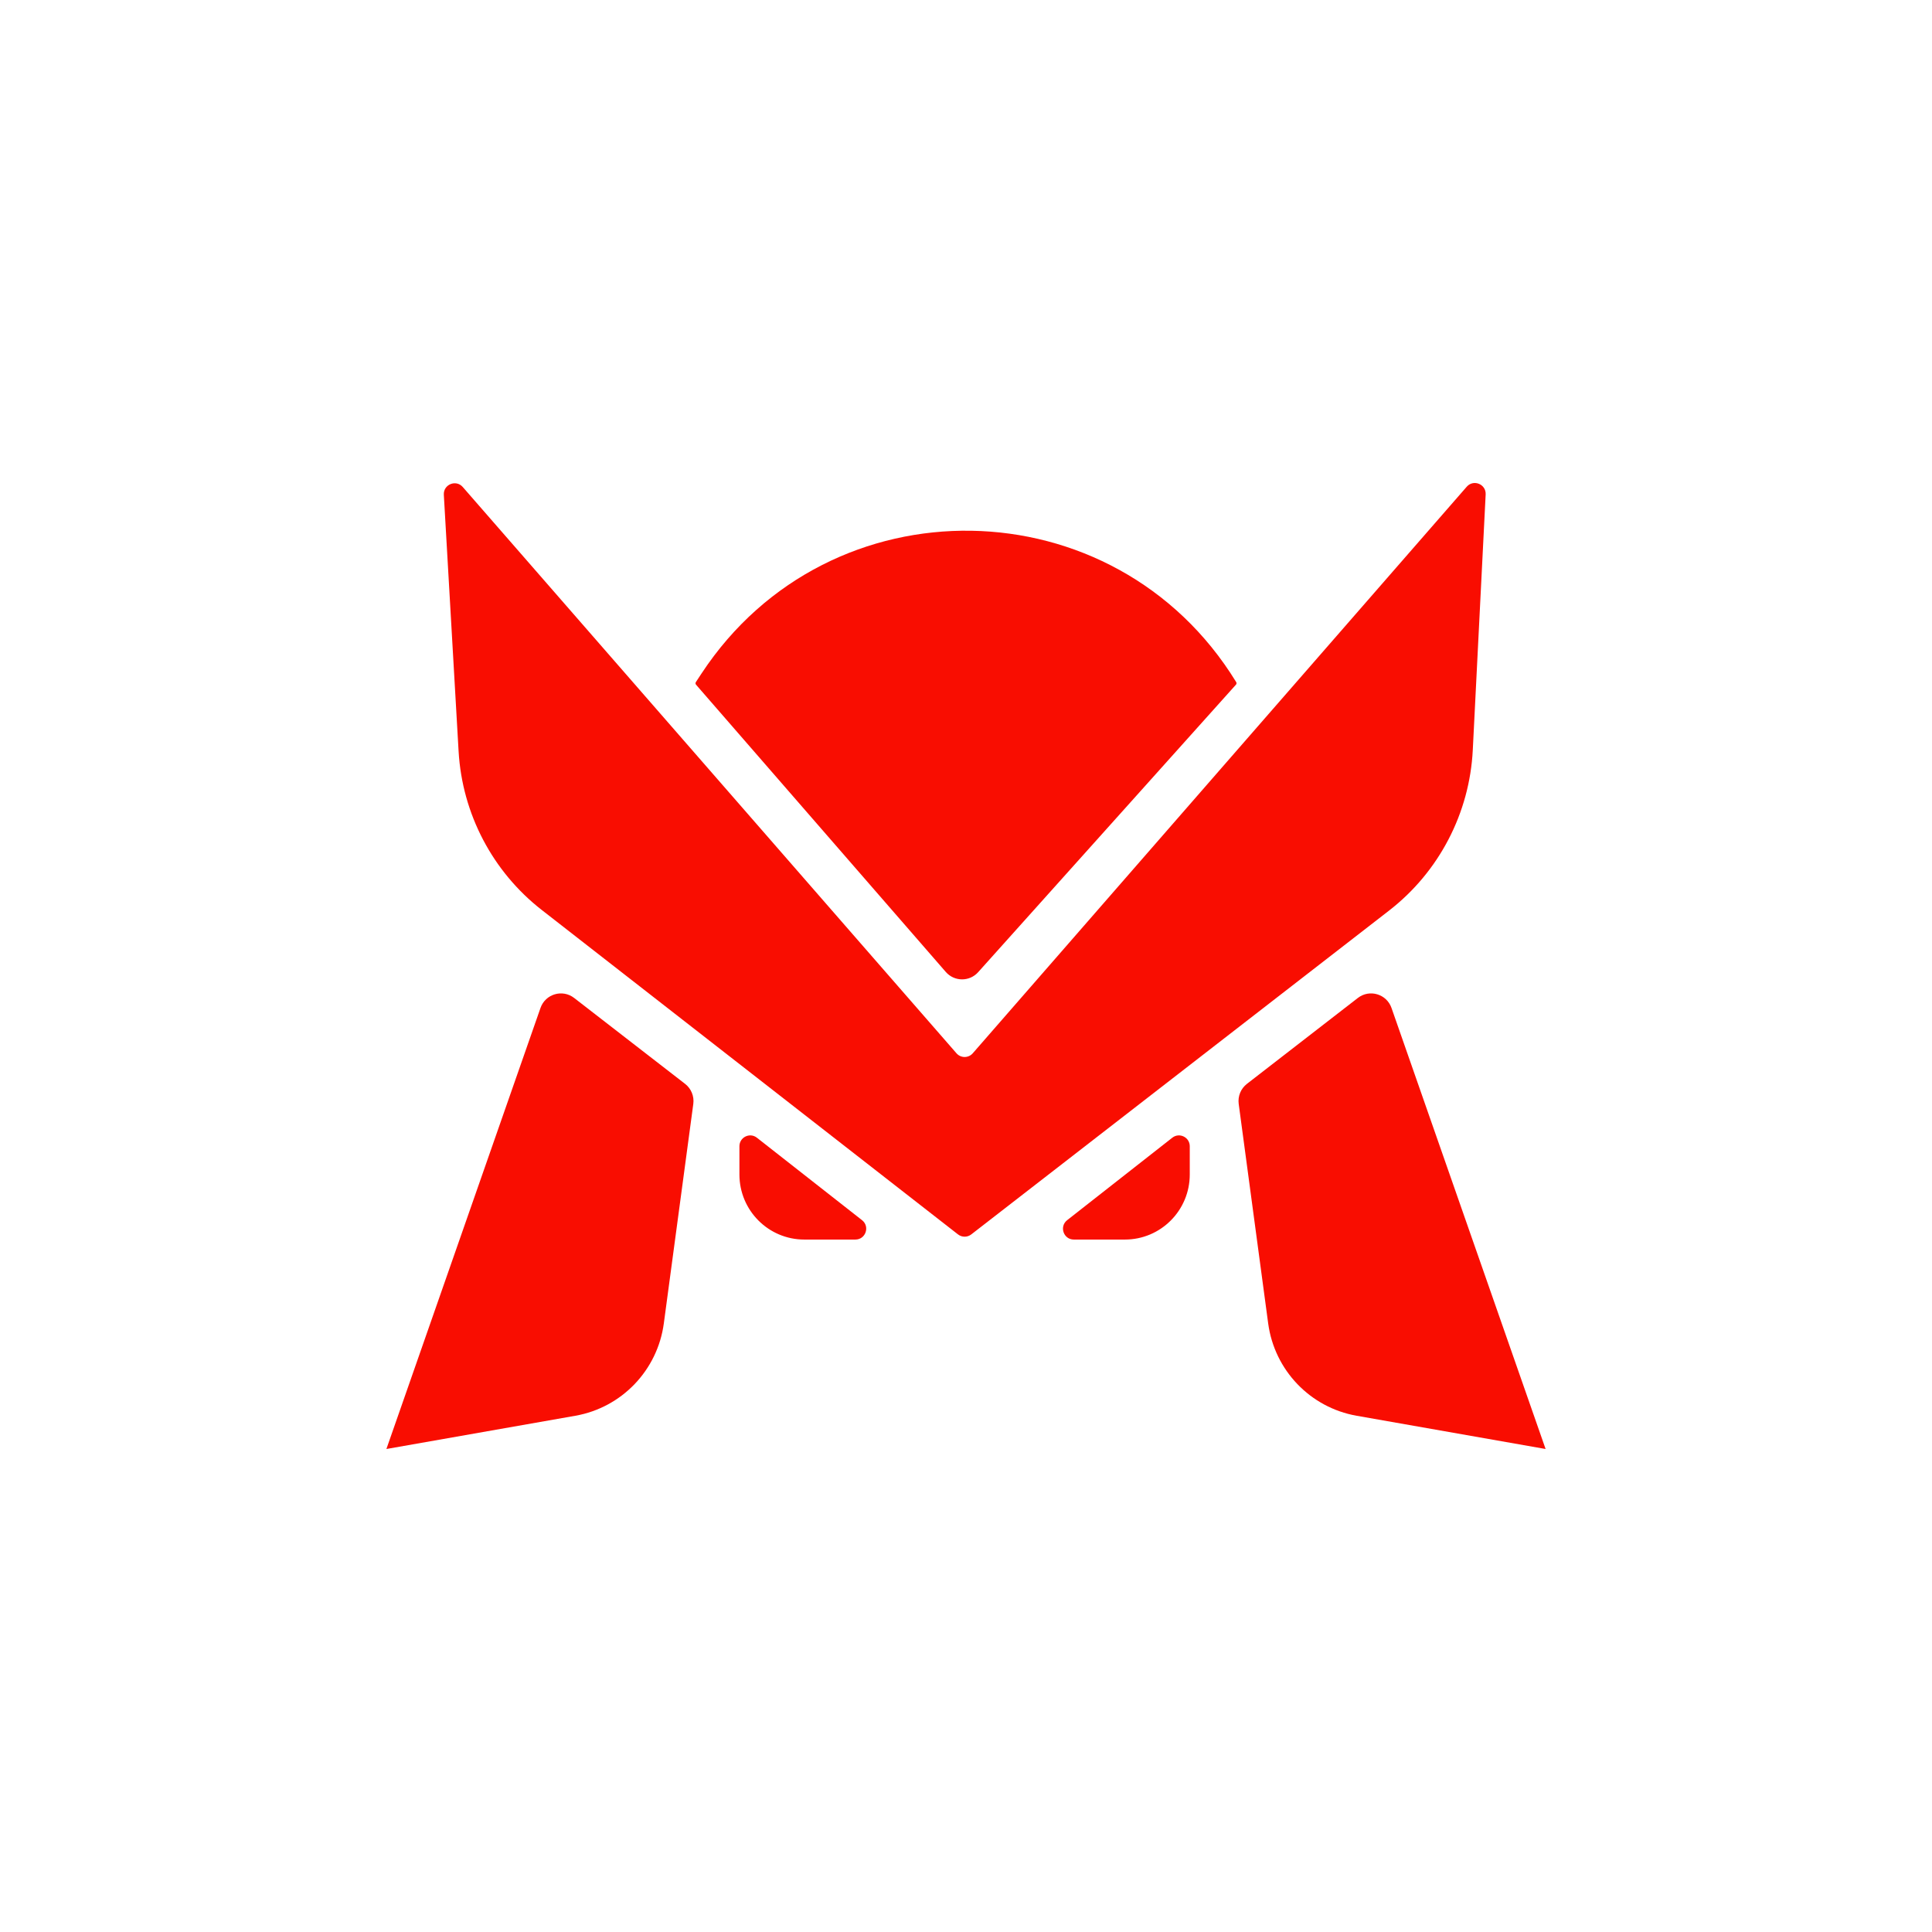 <svg width="160" height="160" viewBox="0 0 160 160" fill="none" xmlns="http://www.w3.org/2000/svg">
<path fill-rule="evenodd" clip-rule="evenodd" d="M36.756 40.975C36.707 40.121 37.763 39.688 38.324 40.332L79.212 87.229C79.569 87.638 80.203 87.638 80.56 87.229L121.468 40.309C122.027 39.668 123.079 40.095 123.036 40.946L121.97 62.105C121.707 67.344 119.173 72.204 115.035 75.412L80.435 102.23C80.112 102.48 79.661 102.48 79.338 102.228L44.869 75.363C40.788 72.183 38.276 67.39 37.979 62.215L36.756 40.975ZM57.643 56.704C57.59 56.643 57.584 56.555 57.629 56.487L58.103 55.767C68.688 39.703 92.319 40.089 102.377 56.489C102.418 56.556 102.41 56.641 102.358 56.699L81.006 80.512C80.287 81.314 79.032 81.304 78.325 80.491L57.643 56.704ZM61.236 94.928C61.236 94.18 62.096 93.76 62.683 94.221L71.391 101.05C72.061 101.576 71.69 102.655 70.839 102.655H66.609C63.642 102.655 61.236 100.243 61.236 97.267V94.928ZM97.084 94.221C97.672 93.76 98.531 94.18 98.531 94.928V97.267C98.531 100.243 96.126 102.655 93.159 102.655H88.929C88.077 102.655 87.707 101.576 88.377 101.05L97.084 94.221ZM47.547 82.645C46.58 81.897 45.166 82.317 44.762 83.473L32 120L47.648 117.247C51.49 116.571 54.454 113.478 54.975 109.6L57.416 91.422C57.501 90.786 57.242 90.153 56.736 89.761L47.547 82.645ZM115.238 83.473C114.834 82.317 113.42 81.897 112.453 82.645L103.265 89.761C102.758 90.153 102.499 90.786 102.584 91.422L105.025 109.6C105.546 113.478 108.51 116.571 112.352 117.247L128 120L115.238 83.473Z" fill="#F90D01"/>
</svg>
